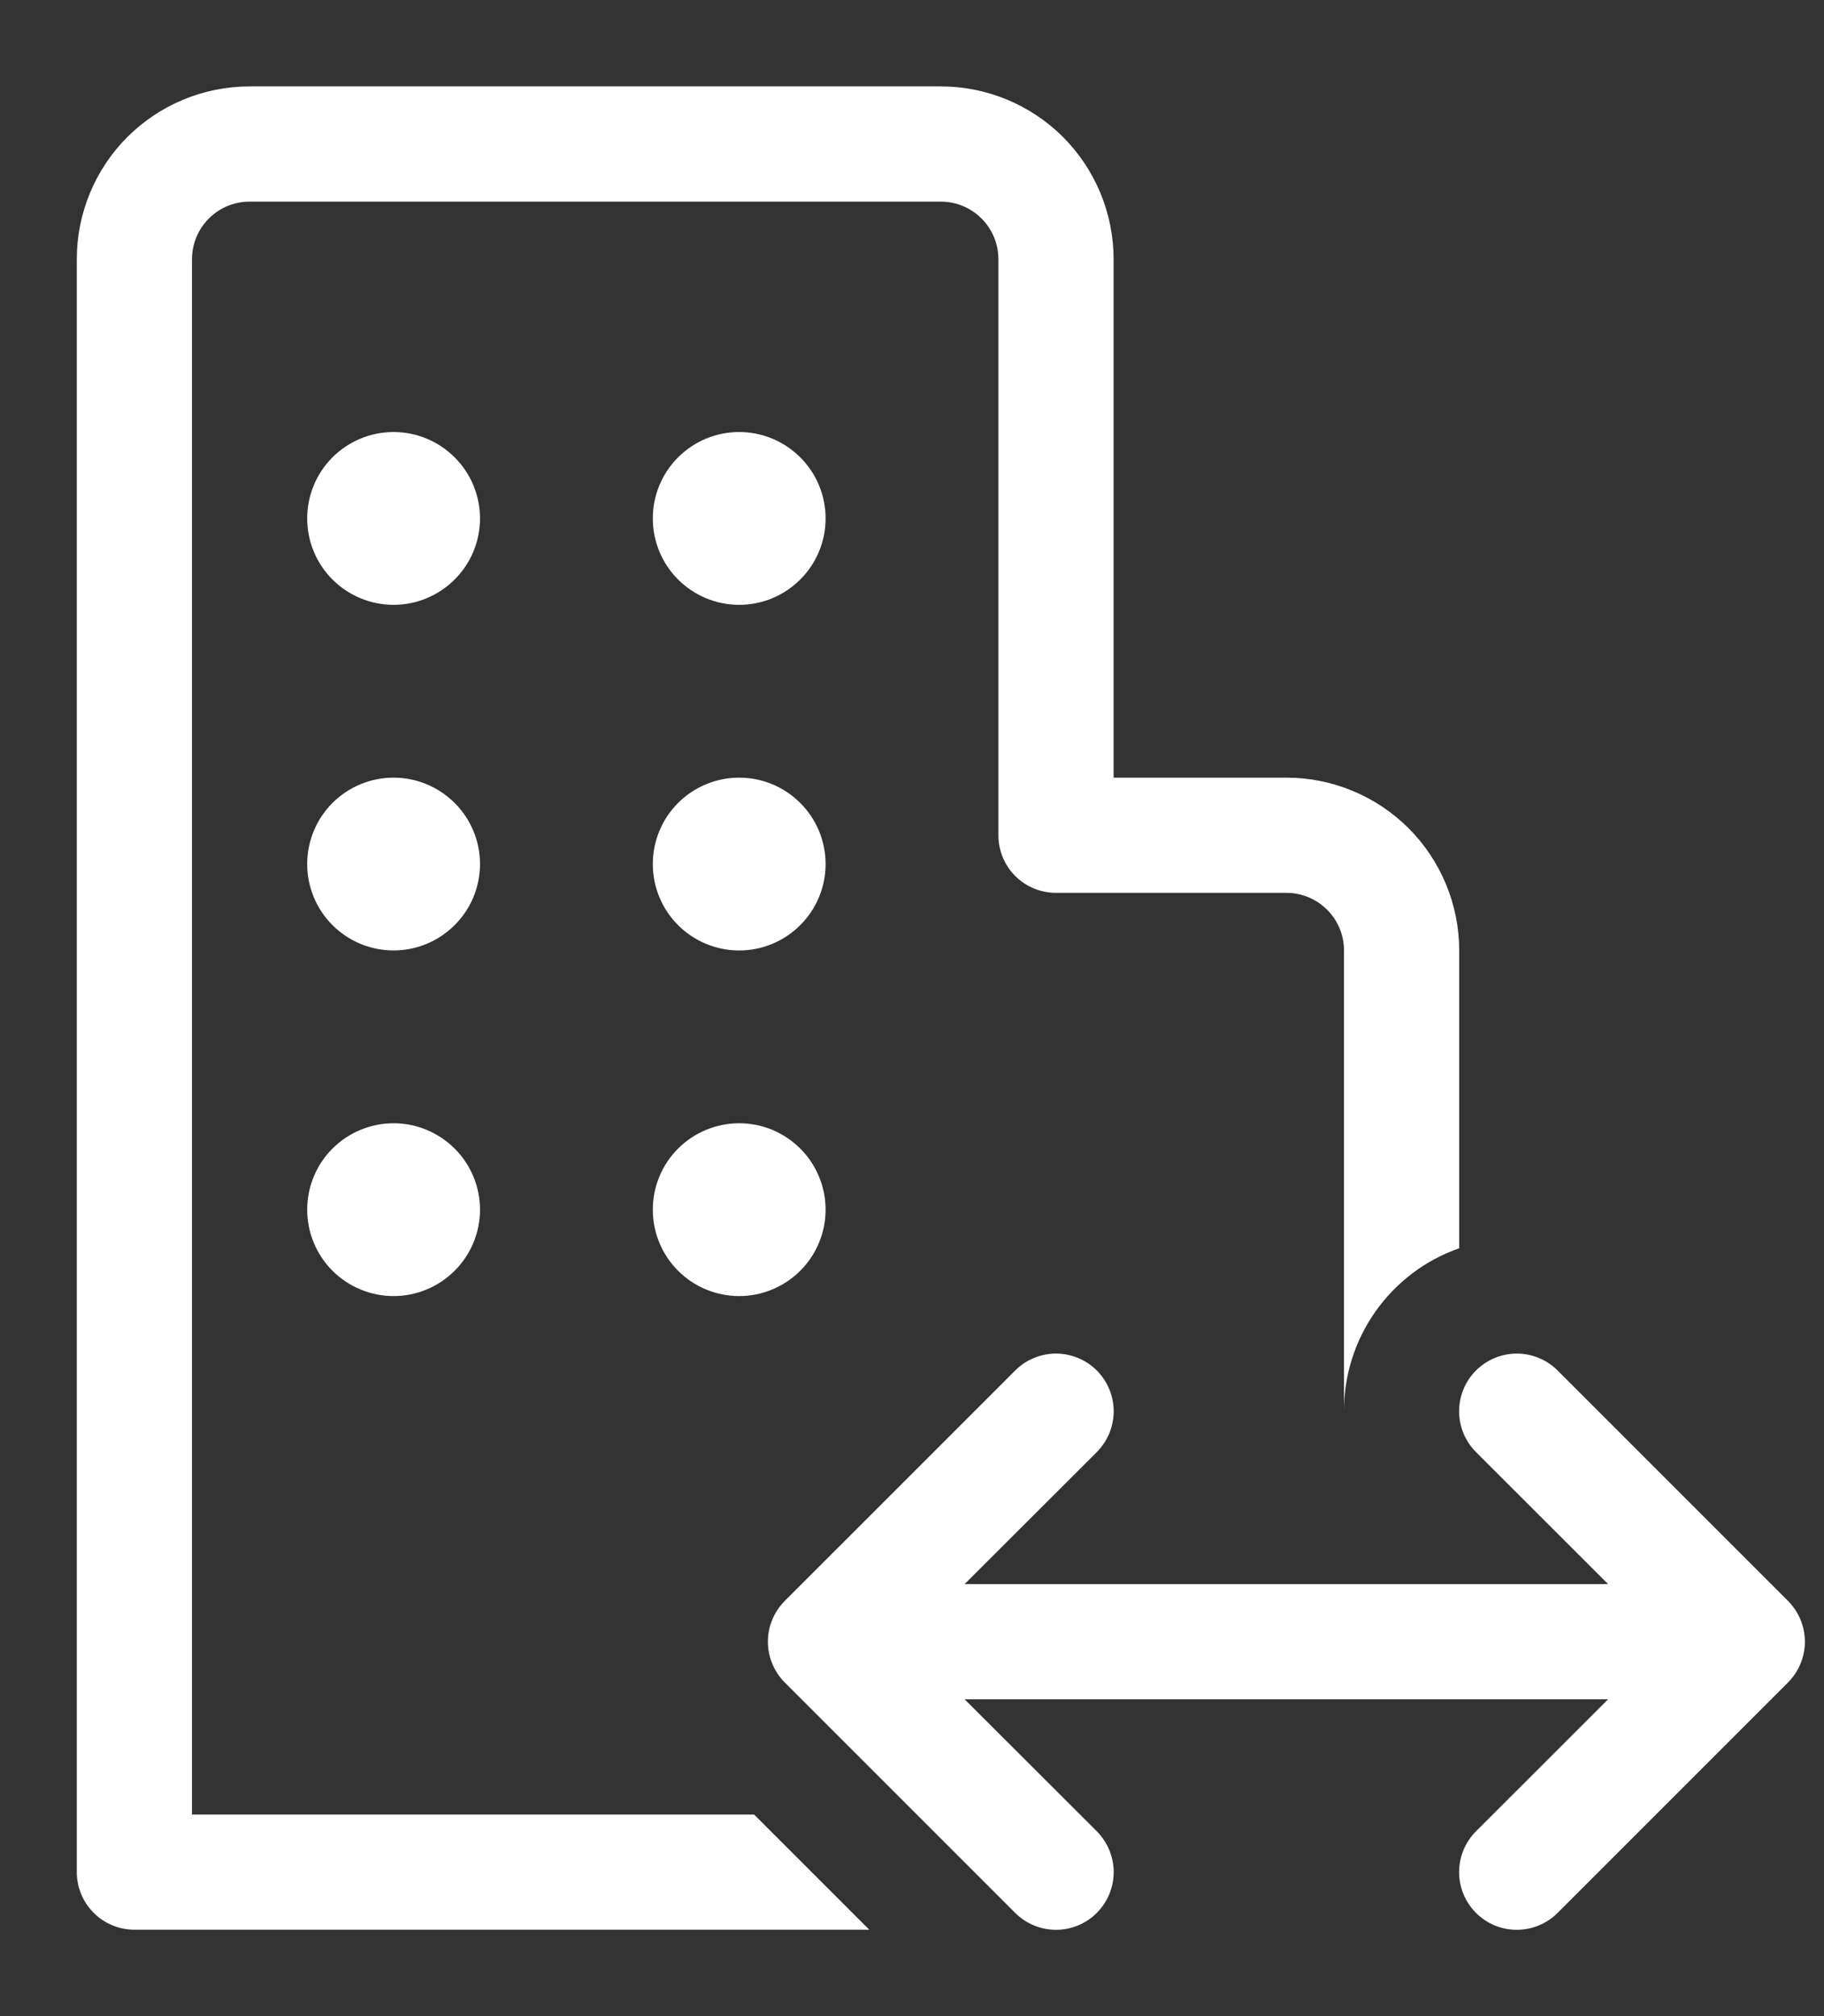<svg width="19" height="21" viewBox="0 0 19 21" fill="none" xmlns="http://www.w3.org/2000/svg">
<rect x="0" y="0" width="19" height="21" fill="#333333" stroke="none"/>
<path d="M5 5.4C5 5.639 4.905 5.868 4.736 6.036C4.567 6.205 4.338 6.3 4.1 6.3C3.861 6.3 3.632 6.205 3.463 6.036C3.295 5.868 3.2 5.639 3.2 5.4C3.2 5.161 3.295 4.932 3.463 4.764C3.632 4.595 3.861 4.5 4.1 4.5C4.338 4.5 4.567 4.595 4.736 4.764C4.905 4.932 5 5.161 5 5.4ZM4.1 9.9C4.338 9.9 4.567 9.805 4.736 9.636C4.905 9.468 5 9.239 5 9C5 8.761 4.905 8.532 4.736 8.364C4.567 8.195 4.338 8.1 4.1 8.1C3.861 8.1 3.632 8.195 3.463 8.364C3.295 8.532 3.2 8.761 3.2 9C3.2 9.239 3.295 9.468 3.463 9.636C3.632 9.805 3.861 9.9 4.1 9.9ZM5 12.6C5 12.839 4.905 13.068 4.736 13.236C4.567 13.405 4.338 13.5 4.1 13.5C3.861 13.5 3.632 13.405 3.463 13.236C3.295 13.068 3.2 12.839 3.2 12.6C3.2 12.361 3.295 12.132 3.463 11.964C3.632 11.795 3.861 11.7 4.1 11.7C4.338 11.7 4.567 11.795 4.736 11.964C4.905 12.132 5 12.361 5 12.6ZM7.7 6.3C7.939 6.3 8.167 6.205 8.336 6.036C8.505 5.868 8.6 5.639 8.6 5.4C8.6 5.161 8.505 4.932 8.336 4.764C8.167 4.595 7.939 4.5 7.7 4.5C7.461 4.5 7.232 4.595 7.063 4.764C6.895 4.932 6.8 5.161 6.8 5.4C6.8 5.639 6.895 5.868 7.063 6.036C7.232 6.205 7.461 6.3 7.7 6.3ZM8.6 9C8.6 9.239 8.505 9.468 8.336 9.636C8.167 9.805 7.939 9.9 7.7 9.9C7.461 9.9 7.232 9.805 7.063 9.636C6.895 9.468 6.8 9.239 6.8 9C6.8 8.761 6.895 8.532 7.063 8.364C7.232 8.195 7.461 8.1 7.7 8.1C7.939 8.1 8.167 8.195 8.336 8.364C8.505 8.532 8.6 8.761 8.6 9ZM7.7 13.5C7.818 13.5 7.935 13.477 8.044 13.431C8.153 13.386 8.253 13.32 8.336 13.236C8.42 13.153 8.486 13.054 8.531 12.944C8.577 12.835 8.6 12.718 8.6 12.6C8.6 12.482 8.577 12.365 8.531 12.256C8.486 12.146 8.42 12.047 8.336 11.964C8.253 11.88 8.153 11.814 8.044 11.768C7.935 11.723 7.818 11.7 7.7 11.7C7.461 11.7 7.232 11.795 7.063 11.964C6.895 12.132 6.8 12.361 6.8 12.6C6.8 12.839 6.895 13.068 7.063 13.236C7.232 13.405 7.461 13.5 7.7 13.5ZM7.855 18.9L9.055 20.1H1.4C1.241 20.1 1.088 20.037 0.976 19.924C0.863 19.812 0.8 19.659 0.8 19.5V2.7C0.8 2.223 0.989 1.765 1.327 1.427C1.665 1.09 2.122 0.9 2.6 0.9H9.8C10.277 0.9 10.735 1.09 11.073 1.427C11.41 1.765 11.6 2.223 11.6 2.7V8.1H13.4C13.877 8.1 14.335 8.29 14.673 8.627C15.01 8.965 15.2 9.423 15.2 9.9V13.002C14.848 13.125 14.544 13.355 14.329 13.659C14.114 13.963 13.999 14.326 14 14.699V9.9C14 9.741 13.937 9.588 13.824 9.476C13.711 9.363 13.559 9.3 13.4 9.3H11C10.841 9.3 10.688 9.237 10.575 9.124C10.463 9.012 10.4 8.859 10.4 8.7V2.7C10.4 2.541 10.337 2.388 10.224 2.276C10.111 2.163 9.959 2.1 9.8 2.1H2.6C2.441 2.1 2.288 2.163 2.176 2.276C2.063 2.388 2 2.541 2 2.7V18.9H7.855ZM11.425 15.125C11.48 15.069 11.525 15.003 11.555 14.93C11.585 14.857 11.601 14.779 11.601 14.7C11.601 14.621 11.585 14.543 11.555 14.47C11.525 14.397 11.48 14.331 11.425 14.275C11.369 14.219 11.303 14.175 11.23 14.145C11.157 14.115 11.079 14.099 11 14.099C10.921 14.099 10.843 14.115 10.77 14.145C10.697 14.175 10.631 14.219 10.575 14.275L8.175 16.675C8.119 16.731 8.075 16.797 8.045 16.87C8.014 16.943 7.999 17.021 7.999 17.1C7.999 17.179 8.014 17.257 8.045 17.33C8.075 17.403 8.119 17.469 8.175 17.525L10.575 19.925C10.688 20.038 10.841 20.101 11 20.101C11.159 20.101 11.312 20.038 11.425 19.925C11.537 19.812 11.601 19.659 11.601 19.5C11.601 19.341 11.537 19.188 11.425 19.075L10.048 17.7H16.751L15.375 19.075C15.262 19.188 15.199 19.341 15.199 19.5C15.199 19.659 15.262 19.812 15.375 19.925C15.488 20.038 15.64 20.101 15.8 20.101C15.959 20.101 16.112 20.038 16.225 19.925L18.625 17.525C18.68 17.469 18.725 17.403 18.755 17.33C18.785 17.257 18.801 17.179 18.801 17.1C18.801 17.021 18.785 16.943 18.755 16.87C18.725 16.797 18.68 16.731 18.625 16.675L16.225 14.275C16.169 14.219 16.103 14.175 16.03 14.145C15.957 14.115 15.879 14.099 15.8 14.099C15.64 14.099 15.488 14.163 15.375 14.275C15.262 14.388 15.199 14.541 15.199 14.7C15.199 14.859 15.262 15.012 15.375 15.125L16.751 16.5H10.048L11.425 15.125Z" fill="white"/>
</svg>
